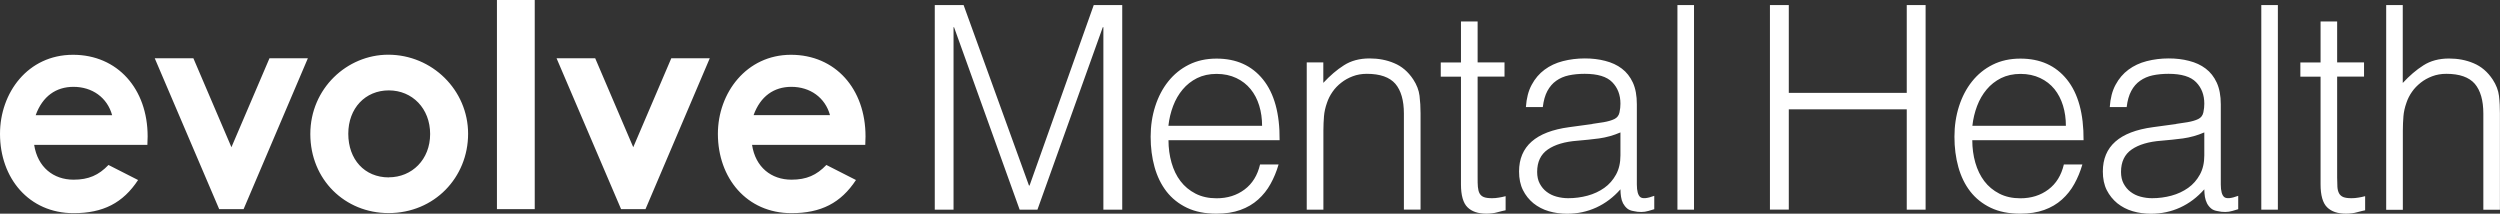 <svg xmlns="http://www.w3.org/2000/svg" id="Layer_2" viewBox="0 0 295.66 25.27"><rect x="0" y="0" width="295.66" height="25.27" fill="#333333" stroke="none"/><defs><style>.cls-1{fill:#fff;}</style></defs><g id="Layer_1-2"><path class="cls-1" d="M282.2,24.8V.6h1.96V9.81c.79-.85,1.6-1.55,2.44-2.08,.84-.54,1.85-.81,3.03-.81,1.05,0,2.02,.18,2.91,.56,.89,.37,1.65,1.01,2.26,1.93,.41,.63,.66,1.27,.74,1.93,.08,.66,.11,1.35,.11,2.07v11.39h-1.96V13.44c0-1.57-.34-2.74-1.01-3.53-.68-.78-1.8-1.18-3.37-1.18-.61,0-1.17,.1-1.67,.29-.5,.19-.96,.44-1.36,.76s-.75,.67-1.03,1.08c-.28,.4-.5,.83-.65,1.28-.2,.56-.32,1.1-.36,1.61-.04,.52-.07,1.08-.07,1.68v9.38h-1.96Zm-2.49,.07c-.24,.05-.56,.12-.95,.23-.39,.11-.83,.17-1.31,.17-.98,0-1.73-.25-2.24-.76-.51-.5-.77-1.41-.77-2.71V9.07h-2.39v-1.68h2.39V2.54h1.96V7.38h3.18v1.68h-3.18v11.93c0,.43,.01,.8,.03,1.11s.09,.57,.2,.77c.11,.2,.28,.35,.51,.44,.23,.09,.55,.13,.97,.13,.26,0,.53-.02,.8-.07,.27-.04,.54-.1,.8-.17v1.65ZM267.43,.6h1.96V24.8h-1.96V.6Zm-10.05,14.05c.37-.05,.81-.11,1.33-.2,.51-.09,.93-.21,1.26-.37,.33-.16,.53-.42,.61-.79,.08-.37,.11-.71,.11-1.03,0-1.03-.32-1.88-.97-2.54-.64-.66-1.73-.99-3.26-.99-.68,0-1.3,.06-1.87,.18-.57,.12-1.06,.34-1.49,.64-.43,.3-.78,.7-1.05,1.21-.27,.5-.45,1.14-.54,1.9h-2c.07-1.03,.29-1.91,.69-2.64,.39-.73,.9-1.32,1.52-1.78,.62-.46,1.34-.8,2.16-1.01,.82-.21,1.69-.32,2.6-.32,.85,0,1.65,.09,2.41,.29,.75,.19,1.41,.49,1.96,.91,.56,.42,.99,.97,1.31,1.66,.32,.7,.48,1.55,.48,2.56v9.48c0,.78,.14,1.28,.41,1.5,.27,.21,.82,.16,1.65-.15v1.58c-.15,.05-.38,.11-.67,.2-.3,.09-.58,.13-.87,.13-.31,0-.6-.03-.88-.1-.33-.05-.59-.15-.79-.32-.2-.17-.36-.37-.48-.6-.12-.24-.2-.49-.25-.77-.04-.28-.07-.58-.07-.89-.83,.94-1.78,1.66-2.85,2.15-1.07,.49-2.23,.74-3.47,.74-.74,0-1.46-.1-2.15-.3-.69-.2-1.29-.52-1.82-.94-.52-.43-.94-.95-1.25-1.56-.31-.62-.46-1.35-.46-2.2,0-2.96,1.97-4.71,5.93-5.24l2.72-.37Zm3.31,1.01c-.83,.36-1.67,.59-2.52,.71-.85,.11-1.7,.2-2.55,.27-1.51,.11-2.68,.46-3.52,1.04-.84,.58-1.26,1.47-1.26,2.65,0,.54,.1,1,.31,1.39,.21,.39,.48,.72,.82,.97,.34,.26,.73,.45,1.18,.57,.45,.12,.9,.18,1.36,.18,.79,0,1.55-.1,2.29-.3,.74-.2,1.4-.51,1.98-.92,.58-.41,1.04-.94,1.39-1.58,.35-.64,.52-1.39,.52-2.27v-2.72Zm-27.44,.91c0,.94,.12,1.83,.36,2.67,.24,.84,.6,1.57,1.06,2.18,.47,.62,1.06,1.11,1.78,1.48,.72,.37,1.55,.55,2.49,.55,1.29,0,2.39-.35,3.31-1.04,.92-.69,1.53-1.68,1.83-2.96h2.19c-.24,.83-.56,1.6-.95,2.3-.39,.71-.88,1.32-1.47,1.85-.59,.53-1.29,.94-2.1,1.23-.81,.29-1.75,.44-2.82,.44-1.35,0-2.52-.23-3.5-.7-.98-.47-1.79-1.12-2.42-1.93s-1.1-1.78-1.41-2.89c-.31-1.11-.46-2.3-.46-3.58s.18-2.48,.54-3.6c.36-1.12,.87-2.1,1.54-2.94,.67-.84,1.48-1.5,2.44-1.98s2.05-.72,3.28-.72c2.34,0,4.17,.82,5.5,2.47,1.33,1.65,1.99,4.04,1.97,7.18h-13.16Zm11.07-1.68c0-.85-.11-1.65-.34-2.4-.23-.75-.57-1.4-1.01-1.95-.45-.55-1.01-.99-1.69-1.31-.68-.32-1.45-.49-2.32-.49s-1.64,.17-2.31,.5c-.67,.34-1.23,.78-1.7,1.34-.47,.56-.85,1.21-1.13,1.95-.28,.74-.47,1.52-.56,2.35h11.07Zm-35,9.92V.6h2.23V10.98h13.95V.6h2.23V24.8h-2.23V12.93h-13.95v11.86h-2.23ZM198.38,.6h1.96V24.8h-1.96V.6Zm-10.05,14.05c.37-.05,.81-.11,1.33-.2,.51-.09,.93-.21,1.26-.37,.33-.16,.53-.42,.61-.79,.08-.37,.11-.71,.11-1.03,0-1.03-.32-1.88-.97-2.54-.64-.66-1.73-.99-3.26-.99-.68,0-1.3,.06-1.87,.18-.57,.12-1.07,.34-1.49,.64-.43,.3-.77,.7-1.05,1.21-.27,.5-.45,1.14-.54,1.9h-2c.07-1.03,.29-1.91,.69-2.64,.39-.73,.9-1.32,1.52-1.78,.62-.46,1.34-.8,2.16-1.01,.82-.21,1.69-.32,2.6-.32,.85,0,1.65,.09,2.41,.29,.75,.19,1.41,.49,1.96,.91,.56,.42,.99,.97,1.31,1.66,.32,.7,.47,1.55,.47,2.56v9.48c0,.78,.14,1.28,.41,1.5,.27,.21,.82,.16,1.65-.15v1.58c-.15,.05-.38,.11-.67,.2-.29,.09-.58,.13-.87,.13-.31,0-.6-.03-.88-.1-.33-.05-.59-.15-.79-.32-.2-.17-.35-.37-.48-.6-.12-.24-.2-.49-.24-.77-.04-.28-.07-.58-.07-.89-.83,.94-1.78,1.66-2.85,2.15-1.07,.49-2.23,.74-3.47,.74-.74,0-1.46-.1-2.15-.3-.69-.2-1.29-.52-1.82-.94-.52-.43-.94-.95-1.24-1.56-.31-.62-.46-1.35-.46-2.2,0-2.96,1.98-4.71,5.93-5.24l2.72-.37Zm3.31,1.01c-.83,.36-1.67,.59-2.52,.71-.85,.11-1.7,.2-2.55,.27-1.51,.11-2.68,.46-3.52,1.04-.84,.58-1.26,1.47-1.26,2.65,0,.54,.1,1,.31,1.39,.21,.39,.48,.72,.82,.97,.34,.26,.73,.45,1.18,.57,.45,.12,.9,.18,1.36,.18,.79,0,1.55-.1,2.29-.3,.74-.2,1.4-.51,1.98-.92,.58-.41,1.04-.94,1.39-1.58,.35-.64,.52-1.39,.52-2.27v-2.72Zm-13.59,9.21c-.24,.05-.56,.12-.95,.23-.39,.11-.83,.17-1.31,.17-.98,0-1.73-.25-2.24-.76-.51-.5-.77-1.41-.77-2.71V9.07h-2.39v-1.68h2.39V2.54h1.97V7.38h3.18v1.68h-3.18v11.93c0,.43,0,.8,.03,1.11s.09,.57,.2,.77c.11,.2,.28,.35,.51,.44,.23,.09,.55,.13,.97,.13,.26,0,.53-.02,.8-.07,.27-.04,.54-.1,.8-.17v1.65Zm-21.55-.07h-1.96V7.38h1.96v2.42c.79-.85,1.6-1.55,2.44-2.08,.84-.54,1.85-.81,3.03-.81,1.05,0,2.02,.18,2.91,.56,.9,.37,1.65,1.01,2.26,1.93,.41,.63,.66,1.27,.74,1.93,.08,.66,.12,1.35,.12,2.07v11.39h-1.97V13.44c0-1.57-.34-2.74-1.01-3.53-.68-.78-1.8-1.18-3.37-1.18-.61,0-1.17,.1-1.67,.29s-.96,.44-1.36,.76c-.4,.31-.75,.67-1.03,1.08-.28,.4-.5,.83-.65,1.28-.2,.56-.32,1.1-.36,1.61-.04,.52-.07,1.08-.07,1.68v9.38Zm-18.31-8.23c0,.94,.12,1.83,.36,2.67,.24,.84,.59,1.57,1.06,2.18,.47,.62,1.06,1.11,1.78,1.48,.72,.37,1.55,.55,2.49,.55,1.29,0,2.39-.35,3.31-1.04,.92-.69,1.53-1.68,1.83-2.96h2.19c-.24,.83-.56,1.6-.95,2.3-.39,.71-.88,1.32-1.47,1.85-.59,.53-1.29,.94-2.1,1.23-.81,.29-1.75,.44-2.82,.44-1.35,0-2.52-.23-3.5-.7-.98-.47-1.79-1.12-2.42-1.93-.63-.82-1.1-1.78-1.41-2.89-.31-1.11-.46-2.3-.46-3.58s.18-2.48,.54-3.6c.36-1.12,.87-2.1,1.54-2.94,.67-.84,1.48-1.5,2.44-1.98,.96-.48,2.05-.72,3.27-.72,2.34,0,4.17,.82,5.5,2.47,1.33,1.65,1.99,4.04,1.96,7.18h-13.16Zm11.07-1.68c0-.85-.11-1.65-.34-2.4-.23-.75-.57-1.4-1.02-1.95-.45-.55-1.01-.99-1.69-1.31-.68-.32-1.45-.49-2.33-.49s-1.64,.17-2.31,.5c-.67,.34-1.23,.78-1.7,1.34-.47,.56-.85,1.21-1.13,1.95-.28,.74-.47,1.52-.56,2.35h11.07Zm-38.71,9.92V.6h3.41l7.73,21.34h.07L129.35,.6h3.37V24.8h-2.23V3.22h-.07l-7.73,21.58h-2.1l-7.76-21.58h-.06V24.8h-2.23ZM31.87,6.89h4.54l-7.6,17.84h-2.89L18.3,6.89h4.57l4.5,10.52,4.5-10.52Zm14.11,14.09c-2.88,0-4.79-2.14-4.79-5.16s2.01-5.13,4.79-5.13,4.89,2.14,4.89,5.16-2.15,5.12-4.89,5.12m-.07-14.5c-4.86,0-9.21,3.99-9.21,9.38s4.09,9.35,9.25,9.35c5.43,0,9.41-4.22,9.41-9.38s-4.25-9.35-9.45-9.35M58.77,0h4.47V24.73h-4.47V0Zm20.63,6.89h4.54l-7.6,17.84h-2.89l-7.63-17.84h4.57l4.5,10.52,4.5-10.52ZM4.22,13.62c.81-2.24,2.41-3.35,4.47-3.35,2.22,0,4,1.27,4.57,3.35H4.22Zm4.41-7.14C3.29,6.48,0,10.97,0,15.83c0,5.23,3.41,9.38,8.7,9.38,3.5,0,5.85-1.21,7.63-3.92l-3.5-1.78c-1.16,1.21-2.35,1.74-4.13,1.74-2.38,0-4.25-1.47-4.66-4.12h13.39c0-.4,.03-.6,.03-1,0-5.63-3.57-9.65-8.82-9.65m80.48,7.14c.81-2.24,2.41-3.35,4.47-3.35,2.22,0,4,1.27,4.57,3.35h-9.04Zm13.24,2.51c0-5.63-3.57-9.65-8.82-9.65s-8.64,4.49-8.64,9.35c0,5.23,3.41,9.38,8.7,9.38,3.5,0,5.85-1.21,7.63-3.92l-3.5-1.78c-1.16,1.21-2.35,1.74-4.13,1.74-2.38,0-4.26-1.47-4.66-4.12h13.39c0-.4,.03-.6,.03-1"></path></g></svg>